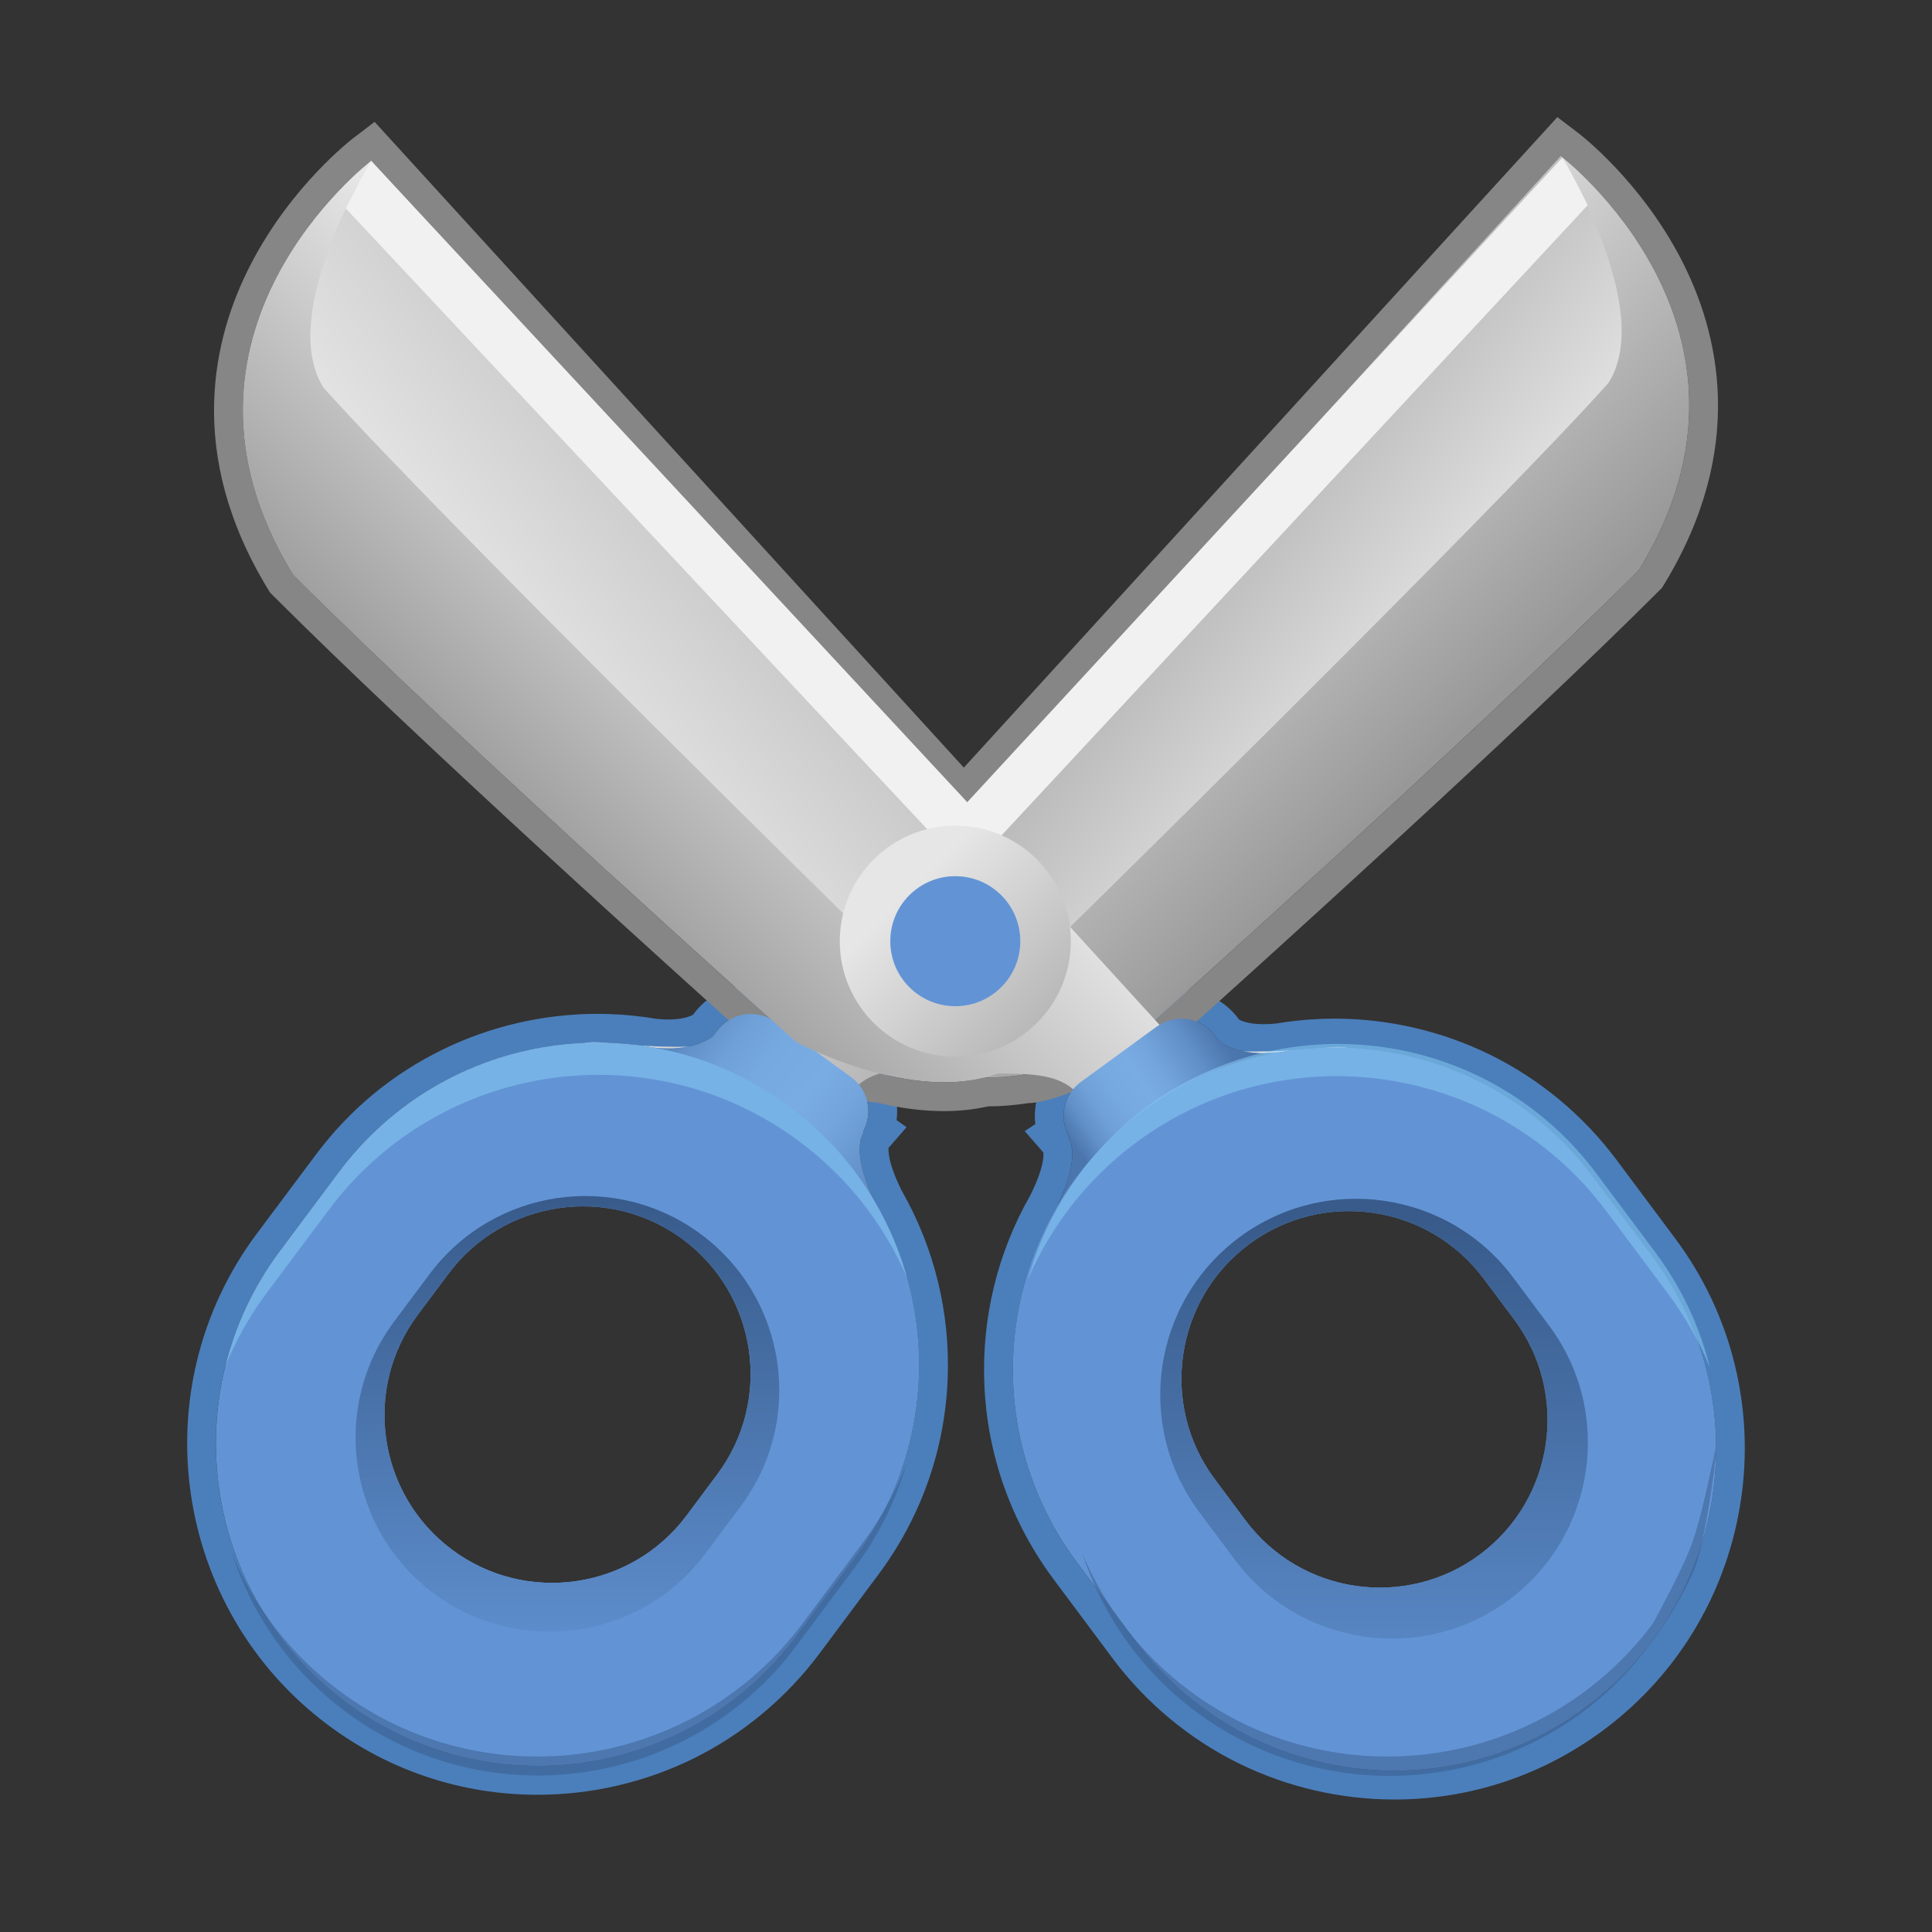 <svg enable-background="new 0 0 100 100" height="100" viewBox="0 0 100 100" width="100" xmlns="http://www.w3.org/2000/svg" xmlns:xlink="http://www.w3.org/1999/xlink"><rect x="0" y="0" width="100" height="100" fill="#333333" stroke="none"/><linearGradient id="a"><stop offset="0" stop-color="#e6e6e6"/><stop offset="1" stop-color="#989898"/></linearGradient><linearGradient id="b" gradientUnits="userSpaceOnUse" x1="53.217" x2="68.64" xlink:href="#a" y1="29.371" y2="44.794"/><linearGradient id="c"><stop offset="0" stop-color="#e6e6e6"/><stop offset="1" stop-color="#b3b3b3"/></linearGradient><linearGradient id="d" gradientUnits="userSpaceOnUse" x1="73.813" x2="62.121" xlink:href="#c" y1="35.437" y2="26.232"/><linearGradient id="e"><stop offset="0" stop-color="#4b76ad"/><stop offset=".016" stop-color="#4f7ab2"/><stop offset=".114" stop-color="#6290c8"/><stop offset=".22" stop-color="#6fa0d8"/><stop offset=".34" stop-color="#77a9e1"/><stop offset=".505" stop-color="#7aace4"/><stop offset=".63" stop-color="#73a4dc"/><stop offset=".823" stop-color="#618fc7"/><stop offset="1" stop-color="#4b76ad"/></linearGradient><linearGradient id="f" gradientUnits="userSpaceOnUse" x1="34.476" x2="47.3" xlink:href="#e" y1="52.678" y2="62.755"/><linearGradient id="g"><stop offset="0" stop-color="#6294d5"/><stop offset=".933" stop-color="#385b8b"/></linearGradient><linearGradient id="h" gradientUnits="userSpaceOnUse" x1="29.37" x2="29.37" xlink:href="#g" y1="87.889" y2="60.223"/><linearGradient id="i" gradientUnits="userSpaceOnUse" x1="42.866" x2="29.556" xlink:href="#a" y1="33.535" y2="46.844"/><linearGradient id="j" gradientUnits="userSpaceOnUse" x1="26.832" x2="43.996" xlink:href="#c" y1="35.253" y2="21.572"/><linearGradient id="k" gradientUnits="userSpaceOnUse" x1="56.055" x2="63.847" xlink:href="#e" y1="59.908" y2="54.713"/><linearGradient id="l" gradientUnits="userSpaceOnUse" x1="71.121" x2="71.121" xlink:href="#g" y1="92.222" y2="61.056"/><linearGradient id="m" gradientUnits="userSpaceOnUse" x1="46.909" x2="58.628" y1="46.179" y2="57.899"><stop offset="0" stop-color="#e6e6e6"/><stop offset="1" stop-color="#979797"/></linearGradient><path d="m38.858 50.989c-1.171 0-2.282.565-2.971 1.512l-.021.027c-.286.154-.739.24-1.277.24-.282 0-.527-.022-.691-.042l-.031-.005c-.146-.026-.298-.052-.462-.074l-.098-.013c-.787-.104-1.591-.157-2.391-.157-2.77 0-5.546.643-8.027 1.859-2.602 1.274-4.806 3.106-6.551 5.445l-3.051 4.08c-5.991 8.029-4.331 19.438 3.701 25.432 3.16 2.357 6.909 3.604 10.844 3.604 2.77 0 5.546-.643 8.027-1.859 2.567-1.259 4.833-3.143 6.553-5.447l3.045-4.08c2.2-2.949 3.442-6.443 3.592-10.105.142-3.441-.683-6.819-2.387-9.795l-.101-.211c-.564-1.182-.586-1.786-.57-1.987l.932-1.072-.516-.363c.163-1.292-.369-2.619-1.473-3.424l-3.911-2.856c-.633-.464-1.382-.709-2.165-.709zm-4.269 3.272c.758 0 1.672-.129 2.328-.642l.176-.24c.427-.586 1.092-.897 1.765-.897.447 0 .898.138 1.286.42l3.912 2.856c.583.426.89 1.085.89 1.755 0 .363-.091.729-.277 1.063l.044.03s-.214.246-.217.879c-.002.54.149 1.363.72 2.558-.01 0-.019 0-.029 0 .257.428.494.866.71 1.313.029.06.058.12.086.181 1.05 2.234 1.588 4.672 1.588 7.124 0 3.467-1.078 6.963-3.311 9.957l-3.045 4.08c-3.276 4.391-8.299 6.706-13.384 6.706-3.466 0-6.961-1.075-9.951-3.307-4.383-3.271-6.7-8.285-6.707-13.364-.004-3.475 1.072-6.979 3.309-9.977l3.051-4.082c3.276-4.389 8.296-6.705 13.382-6.704.759 0 1.52.051 2.277.155 0 0 .003.001.008.001h.001c.002.001.004.001.005.001.158.021.315.049.473.076.244.031.56.058.91.058zm-.693-1.535c-.009-.001-.017-.002-.025-.003.008.001.017.002.025.003zm.036.006-.033-.005c.011.001.022.003.033.005zm27.209-1.497c-.783 0-1.532.245-2.166.707l-3.912 2.856c-1.091.798-1.623 2.107-1.476 3.387l-.548.361.968 1.11c.017.201-.003.805-.57 1.987l-.103.216c-1.702 2.975-2.525 6.352-2.384 9.792.15 3.662 1.393 7.156 3.593 10.104l3.044 4.08c1.72 2.305 3.986 4.188 6.552 5.447 2.482 1.217 5.258 1.86 8.027 1.86 3.934 0 7.684-1.247 10.845-3.605 8.03-5.991 9.69-17.398 3.701-25.429l-3.048-4.083c-1.723-2.304-3.988-4.186-6.556-5.443-2.481-1.215-5.257-1.858-8.026-1.858-.83 0-1.664.058-2.48.169l-.026.004.024-.004c-.147.019-.287.042-.41.063l-.084.014c-.167.021-.415.043-.7.043-.535 0-.985-.085-1.27-.237l-.021-.029-.002-.003-.002-.003c-.691-.943-1.801-1.506-2.97-1.506zm-6.087 6.525c-.001-.67.305-1.329.889-1.756l3.912-2.856c.388-.282.839-.42 1.286-.42.673 0 1.338.312 1.766.896l.177.244c.654.511 1.565.64 2.322.64.356 0 .678-.028.923-.06.152-.025.305-.054.457-.072.011-.002.021-.004.021-.004.756-.103 1.516-.153 2.276-.153 5.084 0 10.107 2.315 13.385 6.702l3.048 4.082c2.236 2.998 3.313 6.503 3.309 9.978-.007 5.078-2.323 10.092-6.707 13.362-2.991 2.232-6.484 3.309-9.952 3.309-5.084 0-10.107-2.317-13.383-6.708l-3.044-4.079c-2.234-2.993-3.312-6.489-3.312-9.956 0-2.453.539-4.891 1.588-7.125.028-.061.057-.121.086-.181.216-.446.453-.885.71-1.313-.01 0-.019 0-.029 0 .562-1.174.718-1.989.72-2.53.003-.653-.217-.906-.217-.906l.044-.028c-.184-.336-.275-.702-.275-1.066zm11.46-4.852.005-.001.031-.005zm-12.517 6.673c-.001-.001-.001-.001 0 0z" fill="#4b7fbb"/><path d="m80.609 6.062-.921 1.009-29.8 32.66-29.577-32.414-.921-1.009-1.087.828c-.13.099-3.213 2.477-5.31 6.519-1.973 3.801-3.419 9.811.892 16.865l.093.152.125.125c7.477 7.481 20.922 19.6 24.864 23.136l.106.095.121.073c.048.029 1.186.713 2.457 1.409 2.528 1.385 3.264 1.552 3.745 1.563 1.218.291 2.38.438 3.458.438.803 0 1.569-.083 2.278-.245h.019c.65 0 1.342-.057 2.059-.167 1.727-.023 5.676-2.099 7.3-2.995l.15-.082.127-.113c4.005-3.593 17.652-15.894 25.112-23.357l.125-.125.093-.152c4.312-7.054 2.865-13.065.893-16.865-2.099-4.042-5.182-6.42-5.312-6.519zm-29.711 34.777 29.894-32.762s6.646 5.065 6.642 12.918c-.001 2.563-.711 5.423-2.592 8.501-7.534 7.539-21.261 19.9-25.053 23.301 0 0-5.097 2.809-6.609 2.809-.024 0-.047-.001-.069-.003-.641.105-1.301.17-1.96.17-.063 0-.126 0-.188-.002-.684.174-1.396.247-2.109.247-1.137 0-2.278-.186-3.319-.448-.023.008-.049.011-.08.011-.909 0-5.49-2.758-5.49-2.758-4.113-3.689-17.428-15.7-24.805-23.081-1.881-3.078-2.591-5.938-2.592-8.501-.004-7.852 6.641-12.918 6.641-12.918l29.669 32.516.004.005 1.006 1.103 1.006-1.103zm-4.987 16.176c.02-.006.039-.011.059-.017-.02.006-.04.011-.059.017z" fill="#868686"/><path d="m80.792 8.077-41.364 45.333c-.456.365-2.152 1.145-8.129.566-7.646-.738 15.878 13.049 15.878 13.049s-3.834-8.369-3.308-10.27c.98-1.307 2.131-1.434 4.496-1.434 4.403 1.617 10.421-1.629 10.421-1.629s17.256-15.394 26.055-24.197c7.645-12.506-4.049-21.418-4.049-21.418z" fill="url(#b)"/><path d="m80.792 8.077s4.911 7.929 2.456 11.751c-6.188 6.915-29.251 29.523-29.251 29.523s-2.575 1.604-4.034.145c-3.642-3.641-1.647-5.826-1.647-5.826z" fill="url(#d)"/><path d="m45.216 62.042c-1.238-2.59-.502-3.436-.502-3.436l-.044-.031c.528-.949.288-2.162-.613-2.818l-3.912-2.855c-.974-.711-2.341-.498-3.052.477l-.176.24c-1.328 1.037-3.725.506-3.725.506l1.651 2.277.387.316c.019.65.319 1.287.887 1.701l3.912 2.855c.696.508 1.588.537 2.302.16l.655.381c.001.001.88.227 2.23.227z" fill="url(#f)"/><path d="m40.875 57.275c-7.382-5.504-17.831-3.984-23.34 3.398l-3.05 4.082c-5.505 7.377-3.984 17.832 3.397 23.342 7.377 5.502 17.826 3.982 23.335-3.4l3.045-4.08c5.509-7.383 3.989-17.832-3.387-23.342zm-3.75 19.037-1.585 2.125c-2.868 3.842-8.308 4.635-12.147 1.77-3.844-2.869-4.635-8.311-1.77-12.15l1.589-2.125c2.867-3.844 8.307-4.633 12.15-1.77 3.84 2.869 4.631 8.308 1.763 12.15z" fill="#6294d5"/><path d="m36.299 63.898c-4.448-3.314-10.744-2.4-14.064 2.049l-1.838 2.459c-3.317 4.445-2.401 10.744 2.048 14.064 4.444 3.316 10.741 2.4 14.061-2.047l1.835-2.461c3.319-4.447 2.403-10.744-2.042-14.064zm.826 12.414-1.585 2.125c-2.868 3.842-8.308 4.635-12.147 1.77-3.844-2.869-4.635-8.311-1.77-12.15l1.589-2.125c2.867-3.844 8.307-4.633 12.15-1.77 3.84 2.869 4.631 8.308 1.763 12.15z" fill="url(#h)"/><path d="m44.67 79.833-3.128 4.193c-5.661 7.586-16.397 9.148-23.976 3.492-2.562-1.91-4.433-4.402-5.575-7.156 1.026 3.18 3.01 6.084 5.891 8.234 7.377 5.502 17.826 3.982 23.335-3.4l3.045-4.08c1.242-1.664 2.123-3.484 2.664-5.367-.551 1.424-1.297 2.801-2.256 4.084z" fill="#385b8b" opacity=".5"/><path d="m13.821 66.902 3.186-4.264c5.754-7.711 16.668-9.297 24.38-3.549 2.53 1.889 4.395 4.336 5.563 7.041-.958-3.422-3.008-6.564-6.075-8.855-7.382-5.504-17.831-3.984-23.34 3.398l-3.05 4.082c-1.369 1.834-2.303 3.859-2.82 5.951.543-1.326 1.26-2.603 2.156-3.804z" fill="#88ccf6" opacity=".53"/><path d="m19.208 8.323 41.364 45.333c.456.367 2.152 1.145 8.13.566 7.646-.74-15.878 13.047-15.878 13.047s3.833-8.365 3.307-10.268c-.979-1.305-2.131-1.434-4.495-1.434-4.402 1.617-10.422-1.629-10.422-1.629s-17.256-15.392-26.055-24.196c-7.643-12.506 4.049-21.419 4.049-21.419z" fill="url(#i)"/><path d="m19.208 8.323s-4.91 7.93-2.455 11.751c6.187 6.915 29.25 29.523 29.25 29.523s2.575 1.604 4.034.146c3.642-3.643 1.647-5.826 1.647-5.826z" fill="url(#j)"/><path d="m52.8 44.464-3.868-.541-31.033-33.134s1.004-2.049 1.31-2.466" fill="#f1f1f1"/><path d="m47.392 44.416 3.866-.552 30.921-33.241s-1.012-2.046-1.318-2.462z" fill="#f1f1f1"/><path d="m66.808 54.371s-2.394.531-3.723-.504l-.178-.244c-.711-.973-2.077-1.186-3.051-.475l-3.912 2.855c-.9.658-1.141 1.869-.613 2.82l-.044.029s.737.846-.503 3.436c1.352 0 2.23-.227 2.23-.227l.656-.379c.714.375 1.606.346 2.302-.162l3.912-2.855c.567-.412.868-1.051.887-1.701l.386-.316z" fill="url(#k)"/><path d="m85.517 65.001-3.049-4.082c-5.512-7.381-15.96-8.902-23.343-3.396-7.376 5.51-8.896 15.957-3.386 23.34l3.044 4.08c5.51 7.383 15.958 8.904 23.335 3.398 7.383-5.508 8.903-15.961 3.399-23.34zm-8.908 15.452c-3.841 2.865-9.281 2.074-12.148-1.768l-1.585-2.125c-2.868-3.844-2.077-9.283 1.763-12.15 3.843-2.867 9.282-2.074 12.15 1.768l1.588 2.125c2.867 3.841 2.075 9.282-1.768 12.15z" fill="#6294d5"/><path d="m80.178 68.609-1.855-2.482c-3.351-4.49-9.706-5.416-14.196-2.068-4.486 3.352-5.41 9.707-2.06 14.197l1.853 2.482c3.35 4.488 9.705 5.412 14.192 2.066 4.489-3.351 5.414-9.709 2.066-14.195zm-3.569 11.844c-3.841 2.865-9.281 2.074-12.148-1.768l-1.585-2.125c-2.868-3.844-2.077-9.283 1.763-12.15 3.843-2.867 9.282-2.074 12.15 1.768l1.588 2.125c2.867 3.841 2.075 9.282-1.768 12.15z" fill="url(#l)"/><circle cx="49.446" cy="48.715" fill="url(#m)" r="5.979"/><circle cx="49.446" cy="48.716" fill="#6294d5" r="3.365"/><path d="m86.343 66.97-3.186-4.264c-5.755-7.711-16.669-9.297-24.381-3.549-2.529 1.889-4.395 4.336-5.563 7.041.958-3.422 3.009-6.564 6.075-8.855 7.382-5.504 17.832-3.984 23.341 3.398l3.051 4.082c1.368 1.834 2.302 3.859 2.82 5.951-.543-1.325-1.26-2.603-2.157-3.804z" fill="#88ccf6" opacity=".53"/><path d="m87.595 79.833c-.488 1.391-2.037 4.193-2.037 4.193-5.66 7.586-16.397 9.148-23.977 3.492-2.562-1.91-4.433-4.402-5.575-7.156 1.026 3.18 3.01 6.084 5.89 8.234 7.377 5.502 17.88 4.037 23.39-3.346 0 0 1.418-1.736 2.377-3.932.504-1.086 1.161-5.461 1.161-6.43-.368 1.608-.739 3.555-1.229 4.945z" fill="#385b8b" opacity=".5"/></svg>